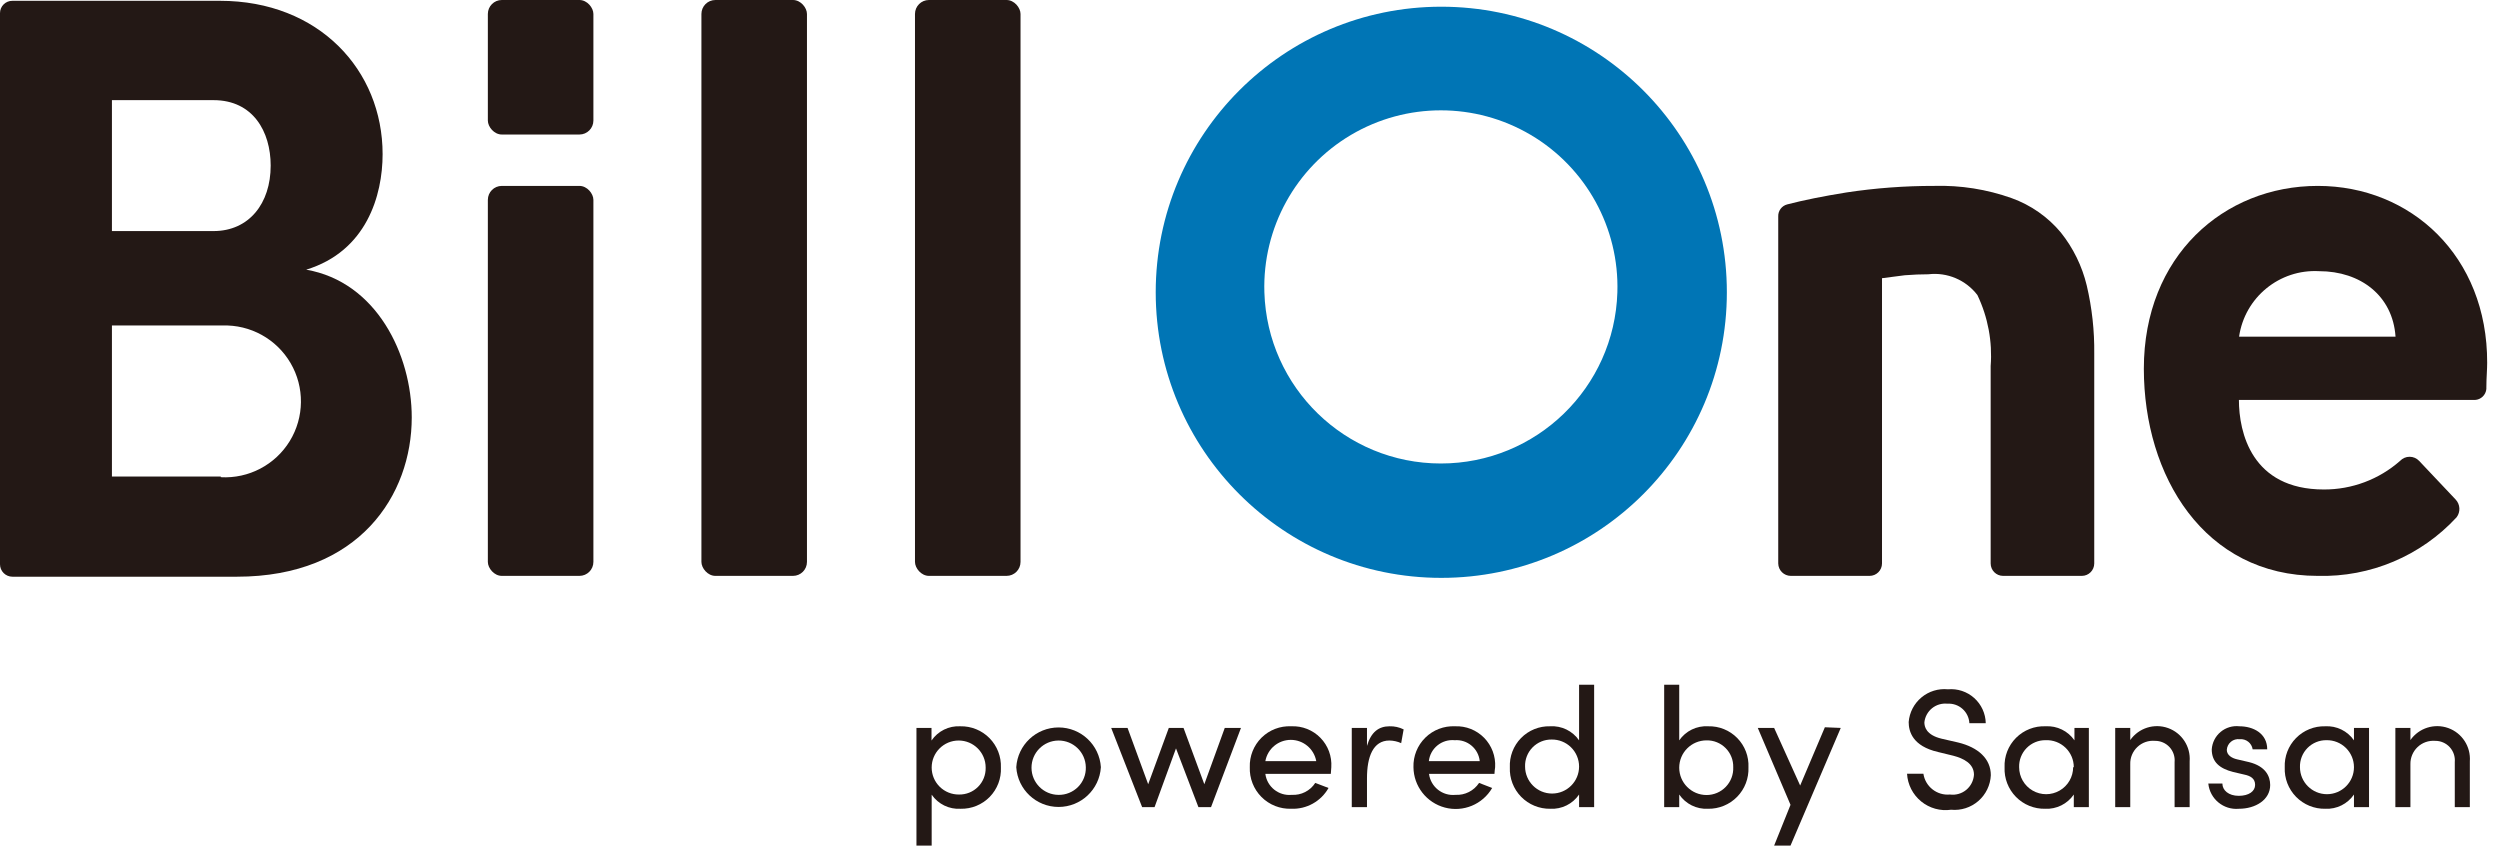 <svg width="100%" height="100%" xmlns="http://www.w3.org/2000/svg" viewBox="0 0 136 46" fill="none">
  <path fill-rule="evenodd" clip-rule="evenodd" d="M78.406 0.365C69.826 0.365 62.871 7.321 62.871 15.9C62.871 24.48 69.826 31.436 78.406 31.436C86.986 31.436 93.941 24.48 93.941 15.9C93.941 7.321 86.986 0.365 78.406 0.365ZM83.271 7.338C86.285 9.12 88.092 12.401 87.985 15.901C87.827 21.09 83.575 25.214 78.383 25.214C73.192 25.214 68.94 21.09 68.782 15.901C68.675 12.401 70.482 9.12 73.496 7.338C76.511 5.557 80.256 5.557 83.271 7.338Z" fill="#0075B5"></path>
  <path d="M96.736 11.778C96.723 11.47 96.927 11.195 97.226 11.119C98.116 10.888 99.176 10.674 100.449 10.469C102.028 10.23 103.623 10.111 105.221 10.113C106.656 10.072 108.087 10.298 109.44 10.781C110.481 11.156 111.403 11.801 112.111 12.65C112.785 13.494 113.265 14.476 113.518 15.526C113.804 16.742 113.942 17.989 113.927 19.238V30.652C113.927 31.025 113.624 31.328 113.251 31.328H108.969C108.595 31.328 108.292 31.025 108.292 30.652V19.915C108.394 18.586 108.145 17.254 107.571 16.051C106.943 15.229 105.928 14.799 104.9 14.921C104.502 14.921 104.075 14.938 103.618 14.974L102.381 15.134V30.652C102.381 31.025 102.078 31.328 101.704 31.328H97.422C97.047 31.328 96.741 31.027 96.736 30.652V11.778Z" fill="#231815"></path>
  <rect x="49.775" width="5.742" height="31.328" rx="0.76" fill="#231815"></rect>
  <rect x="38.157" width="5.742" height="31.328" rx="0.76" fill="#231815"></rect>
  <rect x="26.539" y="10.113" width="5.742" height="21.215" rx="0.76" fill="#231815"></rect>
  <rect x="26.539" width="5.742" height="7.318" rx="0.76" fill="#231815"></rect>
  <path fill-rule="evenodd" clip-rule="evenodd" d="M116.625 20.058C116.625 13.932 120.969 10.113 126.088 10.113C131.154 10.113 135.32 13.932 135.302 19.737C135.302 19.913 135.293 20.099 135.283 20.302C135.271 20.54 135.258 20.801 135.258 21.09C135.262 21.114 135.262 21.138 135.258 21.162C135.227 21.488 134.962 21.742 134.635 21.758H121.797C121.797 23.512 122.483 26.628 126.417 26.628C127.945 26.634 129.421 26.08 130.566 25.07C130.701 24.928 130.887 24.848 131.082 24.848C131.278 24.848 131.464 24.928 131.599 25.07L133.584 27.171C133.838 27.437 133.861 27.849 133.638 28.141C131.698 30.242 128.946 31.404 126.088 31.328C119.91 31.328 116.625 25.898 116.625 20.058ZM126.159 14.752C124.005 14.633 122.116 16.178 121.806 18.313H130.317C130.166 16.087 128.412 14.752 126.159 14.752Z" fill="#231815"></path>
  <path fill-rule="evenodd" clip-rule="evenodd" d="M16.657 14.671C19.942 13.665 20.814 10.63 20.814 8.386C20.814 3.819 17.351 0.044 11.965 0.044H0.677C0.498 0.042 0.326 0.111 0.199 0.237C0.072 0.362 -1.58744e-05 0.534 2.64114e-09 0.712V30.696C2.64114e-09 30.876 0.071 31.048 0.198 31.175C0.325 31.302 0.497 31.373 0.677 31.373H12.882C19.55 31.373 22.399 26.922 22.399 22.711C22.399 19.283 20.476 15.33 16.657 14.671ZM6.089 5.448H11.618C13.764 5.448 14.725 7.158 14.725 9.009C14.725 11.075 13.541 12.57 11.618 12.57H6.089V5.448ZM6.089 25.924H12.01V25.96C13.528 26.045 14.97 25.289 15.764 23.993C16.557 22.696 16.575 21.068 15.809 19.755C15.043 18.442 13.618 17.655 12.099 17.707H6.089V25.924Z" fill="#231815"></path>
  <path fill-rule="evenodd" clip-rule="evenodd" d="M53.841 43.351C54.256 42.925 54.476 42.347 54.449 41.753C54.471 41.158 54.247 40.58 53.829 40.155C53.411 39.731 52.836 39.497 52.241 39.51C51.619 39.476 51.025 39.77 50.674 40.285V39.599H49.855V46H50.683V43.231C51.038 43.745 51.635 44.036 52.259 43.997C52.853 44.01 53.425 43.776 53.841 43.351ZM52.152 40.284C52.963 40.284 53.62 40.942 53.62 41.753V41.771C53.628 42.158 53.477 42.532 53.204 42.805C52.93 43.079 52.556 43.23 52.169 43.222C51.777 43.227 51.398 43.074 51.119 42.798C50.84 42.522 50.683 42.146 50.683 41.753C50.683 40.942 51.34 40.284 52.152 40.284Z" fill="#231815"></path>
  <path fill-rule="evenodd" clip-rule="evenodd" d="M57.587 39.573C56.369 39.573 55.361 40.52 55.285 41.736C55.361 42.951 56.369 43.898 57.587 43.898C58.805 43.898 59.812 42.951 59.888 41.736C59.812 40.52 58.805 39.573 57.587 39.573ZM57.577 40.285C58.388 40.277 59.055 40.925 59.069 41.736C59.081 42.136 58.929 42.523 58.648 42.807C58.367 43.091 57.982 43.248 57.583 43.241C56.771 43.236 56.115 42.577 56.114 41.766C56.112 40.954 56.765 40.293 57.577 40.285Z" fill="#231815"></path>
  <path d="M67.509 39.599L65.88 43.908H65.194L63.974 40.712L62.808 43.908H62.132L60.449 39.599H61.339L62.461 42.662L63.583 39.599H64.384L65.515 42.662L66.627 39.599H67.509Z" fill="#231815"></path>
  <path fill-rule="evenodd" clip-rule="evenodd" d="M68.835 42.1H72.396C72.398 42.069 72.401 42.037 72.403 42.006C72.409 41.91 72.416 41.815 72.423 41.735C72.461 41.142 72.246 40.56 71.829 40.135C71.413 39.711 70.836 39.483 70.242 39.51C69.641 39.482 69.056 39.707 68.628 40.129C68.201 40.552 67.969 41.134 67.989 41.735C67.967 42.34 68.197 42.927 68.624 43.356C69.051 43.785 69.637 44.017 70.242 43.996C71.077 44.031 71.861 43.594 72.272 42.866L71.55 42.59C71.272 43.022 70.782 43.27 70.269 43.24C69.562 43.308 68.928 42.804 68.835 42.1ZM70.219 40.249C70.9 40.249 71.483 40.736 71.604 41.406H68.835C68.956 40.736 69.539 40.249 70.219 40.249Z" fill="#231815"></path>
  <path d="M76.358 39.679L76.224 40.427C76.023 40.336 75.805 40.288 75.583 40.284C74.693 40.284 74.364 41.175 74.364 42.332V43.908H73.536V39.599H74.364V40.578C74.586 39.822 75.005 39.51 75.592 39.51C75.857 39.503 76.12 39.561 76.358 39.679Z" fill="#231815"></path>
  <path fill-rule="evenodd" clip-rule="evenodd" d="M77.738 42.1H81.299C81.299 42.093 81.3 42.086 81.3 42.08C81.309 41.961 81.318 41.836 81.335 41.735C81.37 41.143 81.153 40.562 80.738 40.138C80.322 39.714 79.747 39.486 79.153 39.51C78.552 39.482 77.966 39.706 77.537 40.129C77.108 40.551 76.874 41.133 76.892 41.735C76.903 42.769 77.603 43.668 78.603 43.932C79.602 44.196 80.655 43.759 81.174 42.866L80.462 42.59C80.181 43.019 79.693 43.267 79.18 43.24C78.47 43.313 77.831 42.808 77.738 42.1ZM79.135 40.267C79.823 40.215 80.427 40.72 80.498 41.406H77.729C77.808 40.706 78.434 40.199 79.135 40.267Z" fill="#231815"></path>
  <path fill-rule="evenodd" clip-rule="evenodd" d="M86.721 43.908V37.248H85.902V40.275C85.547 39.762 84.949 39.471 84.326 39.51C83.733 39.494 83.16 39.726 82.744 40.15C82.329 40.574 82.109 41.151 82.136 41.744C82.111 42.34 82.333 42.919 82.749 43.345C83.166 43.771 83.739 44.007 84.335 43.997C84.957 44.03 85.551 43.737 85.902 43.222V43.908H86.721ZM85.462 40.652C85.743 40.928 85.902 41.306 85.902 41.7C85.902 42.511 85.244 43.169 84.433 43.169C83.622 43.169 82.964 42.511 82.964 41.7C82.952 41.312 83.099 40.935 83.371 40.658C83.644 40.38 84.017 40.226 84.406 40.231C84.8 40.224 85.181 40.376 85.462 40.652Z" fill="#231815"></path>
  <path fill-rule="evenodd" clip-rule="evenodd" d="M94.502 43.345C94.918 42.919 95.14 42.34 95.116 41.744C95.143 41.151 94.923 40.574 94.507 40.15C94.092 39.726 93.519 39.494 92.926 39.51C92.303 39.471 91.705 39.762 91.35 40.275V37.248H90.531V43.908H91.35V43.222C91.701 43.737 92.295 44.03 92.917 43.997C93.513 44.007 94.086 43.771 94.502 43.345ZM94.288 41.739C94.299 41.351 94.15 40.975 93.877 40.699C93.603 40.421 93.227 40.268 92.837 40.276C92.016 40.276 91.35 40.941 91.35 41.762C91.35 42.583 92.016 43.249 92.837 43.249C93.233 43.249 93.612 43.088 93.885 42.802C94.159 42.517 94.304 42.133 94.288 41.739Z" fill="#231815"></path>
  <path d="M100.137 39.599L97.404 46H96.513L97.404 43.783L95.623 39.599H96.513L97.929 42.733L99.273 39.563L100.137 39.599Z" fill="#231815"></path>
  <path d="M103.743 42.092H104.633C104.738 42.791 105.371 43.287 106.075 43.222C106.394 43.265 106.716 43.173 106.964 42.969C107.212 42.764 107.364 42.466 107.384 42.145C107.384 41.531 106.805 41.255 106.262 41.112L105.425 40.908C104.045 40.587 103.832 39.795 103.832 39.278C103.874 38.757 104.125 38.275 104.527 37.94C104.928 37.605 105.448 37.446 105.968 37.498C106.49 37.451 107.007 37.623 107.397 37.972C107.787 38.322 108.014 38.817 108.025 39.341H107.134C107.118 39.041 106.983 38.761 106.759 38.562C106.535 38.363 106.241 38.262 105.941 38.281C105.64 38.249 105.339 38.338 105.103 38.528C104.868 38.719 104.718 38.995 104.686 39.296C104.686 39.519 104.766 39.982 105.63 40.187L106.52 40.391C107.624 40.658 108.301 41.282 108.301 42.172C108.276 42.713 108.031 43.22 107.622 43.575C107.213 43.93 106.676 44.102 106.137 44.05C105.555 44.133 104.965 43.969 104.51 43.597C104.055 43.224 103.776 42.679 103.743 42.092Z" fill="#231815"></path>
  <path fill-rule="evenodd" clip-rule="evenodd" d="M113.634 43.908V39.599H112.85V40.275C112.497 39.764 111.903 39.474 111.283 39.51C110.683 39.484 110.1 39.712 109.675 40.136C109.251 40.561 109.023 41.144 109.049 41.744C109.024 42.341 109.247 42.922 109.665 43.348C110.083 43.775 110.659 44.01 111.257 43.997C111.875 44.027 112.465 43.734 112.815 43.222V43.908H113.634ZM112.362 40.674C112.651 40.951 112.815 41.334 112.814 41.735H112.779C112.779 42.26 112.499 42.745 112.044 43.007C111.59 43.27 111.03 43.27 110.575 43.007C110.121 42.745 109.841 42.26 109.841 41.735C109.829 41.347 109.976 40.97 110.248 40.693C110.521 40.415 110.894 40.261 111.283 40.266C111.683 40.249 112.073 40.396 112.362 40.674Z" fill="#231815"></path>
  <path d="M119.117 41.415V43.908H118.298V41.46C118.326 41.161 118.226 40.864 118.022 40.643C117.818 40.422 117.53 40.299 117.23 40.302C116.877 40.272 116.529 40.393 116.272 40.637C116.015 40.88 115.874 41.222 115.886 41.575V43.908H115.067V39.599H115.886V40.258C116.347 39.603 117.188 39.336 117.942 39.606C118.696 39.876 119.177 40.617 119.117 41.415Z" fill="#231815"></path>
  <path d="M120.132 42.626H120.898C120.898 42.991 121.236 43.293 121.788 43.293C122.34 43.293 122.678 43.044 122.678 42.697C122.678 42.35 122.429 42.207 122.082 42.136L121.477 41.994C120.747 41.807 120.319 41.451 120.319 40.765C120.344 40.396 120.518 40.052 120.803 39.815C121.087 39.578 121.456 39.468 121.824 39.51C122.572 39.51 123.337 39.893 123.337 40.765H122.545C122.494 40.423 122.185 40.181 121.842 40.213C121.67 40.191 121.498 40.24 121.364 40.35C121.231 40.459 121.149 40.62 121.138 40.792C121.138 41.086 121.423 41.246 121.699 41.308L122.349 41.459C123.239 41.682 123.498 42.216 123.498 42.706C123.498 43.507 122.705 43.997 121.797 43.997C120.96 44.074 120.217 43.462 120.132 42.626Z" fill="#231815"></path>
  <path fill-rule="evenodd" clip-rule="evenodd" d="M128.875 43.908V39.599H128.056V40.275C127.703 39.764 127.109 39.474 126.489 39.51C125.895 39.494 125.321 39.726 124.904 40.15C124.487 40.573 124.265 41.151 124.29 41.744C124.265 42.341 124.488 42.922 124.906 43.348C125.325 43.775 125.9 44.01 126.498 43.997C127.116 44.027 127.706 43.734 128.056 43.222V43.908H128.875ZM127.616 40.687C127.898 40.963 128.056 41.34 128.056 41.735C128.056 42.546 127.398 43.204 126.587 43.204C125.776 43.204 125.118 42.546 125.118 41.735C125.106 41.346 125.253 40.969 125.525 40.692C125.798 40.415 126.172 40.261 126.56 40.266C126.954 40.259 127.335 40.41 127.616 40.687Z" fill="#231815"></path>
  <path d="M134.359 41.415V43.908H133.54V41.46C133.568 41.161 133.467 40.864 133.263 40.643C133.06 40.422 132.772 40.299 132.472 40.302C132.12 40.275 131.772 40.397 131.516 40.64C131.26 40.883 131.119 41.223 131.127 41.575V43.908H130.308V39.599H131.127V40.258C131.588 39.603 132.43 39.336 133.184 39.606C133.938 39.876 134.418 40.617 134.359 41.415Z" fill="#231815"></path>
</svg>